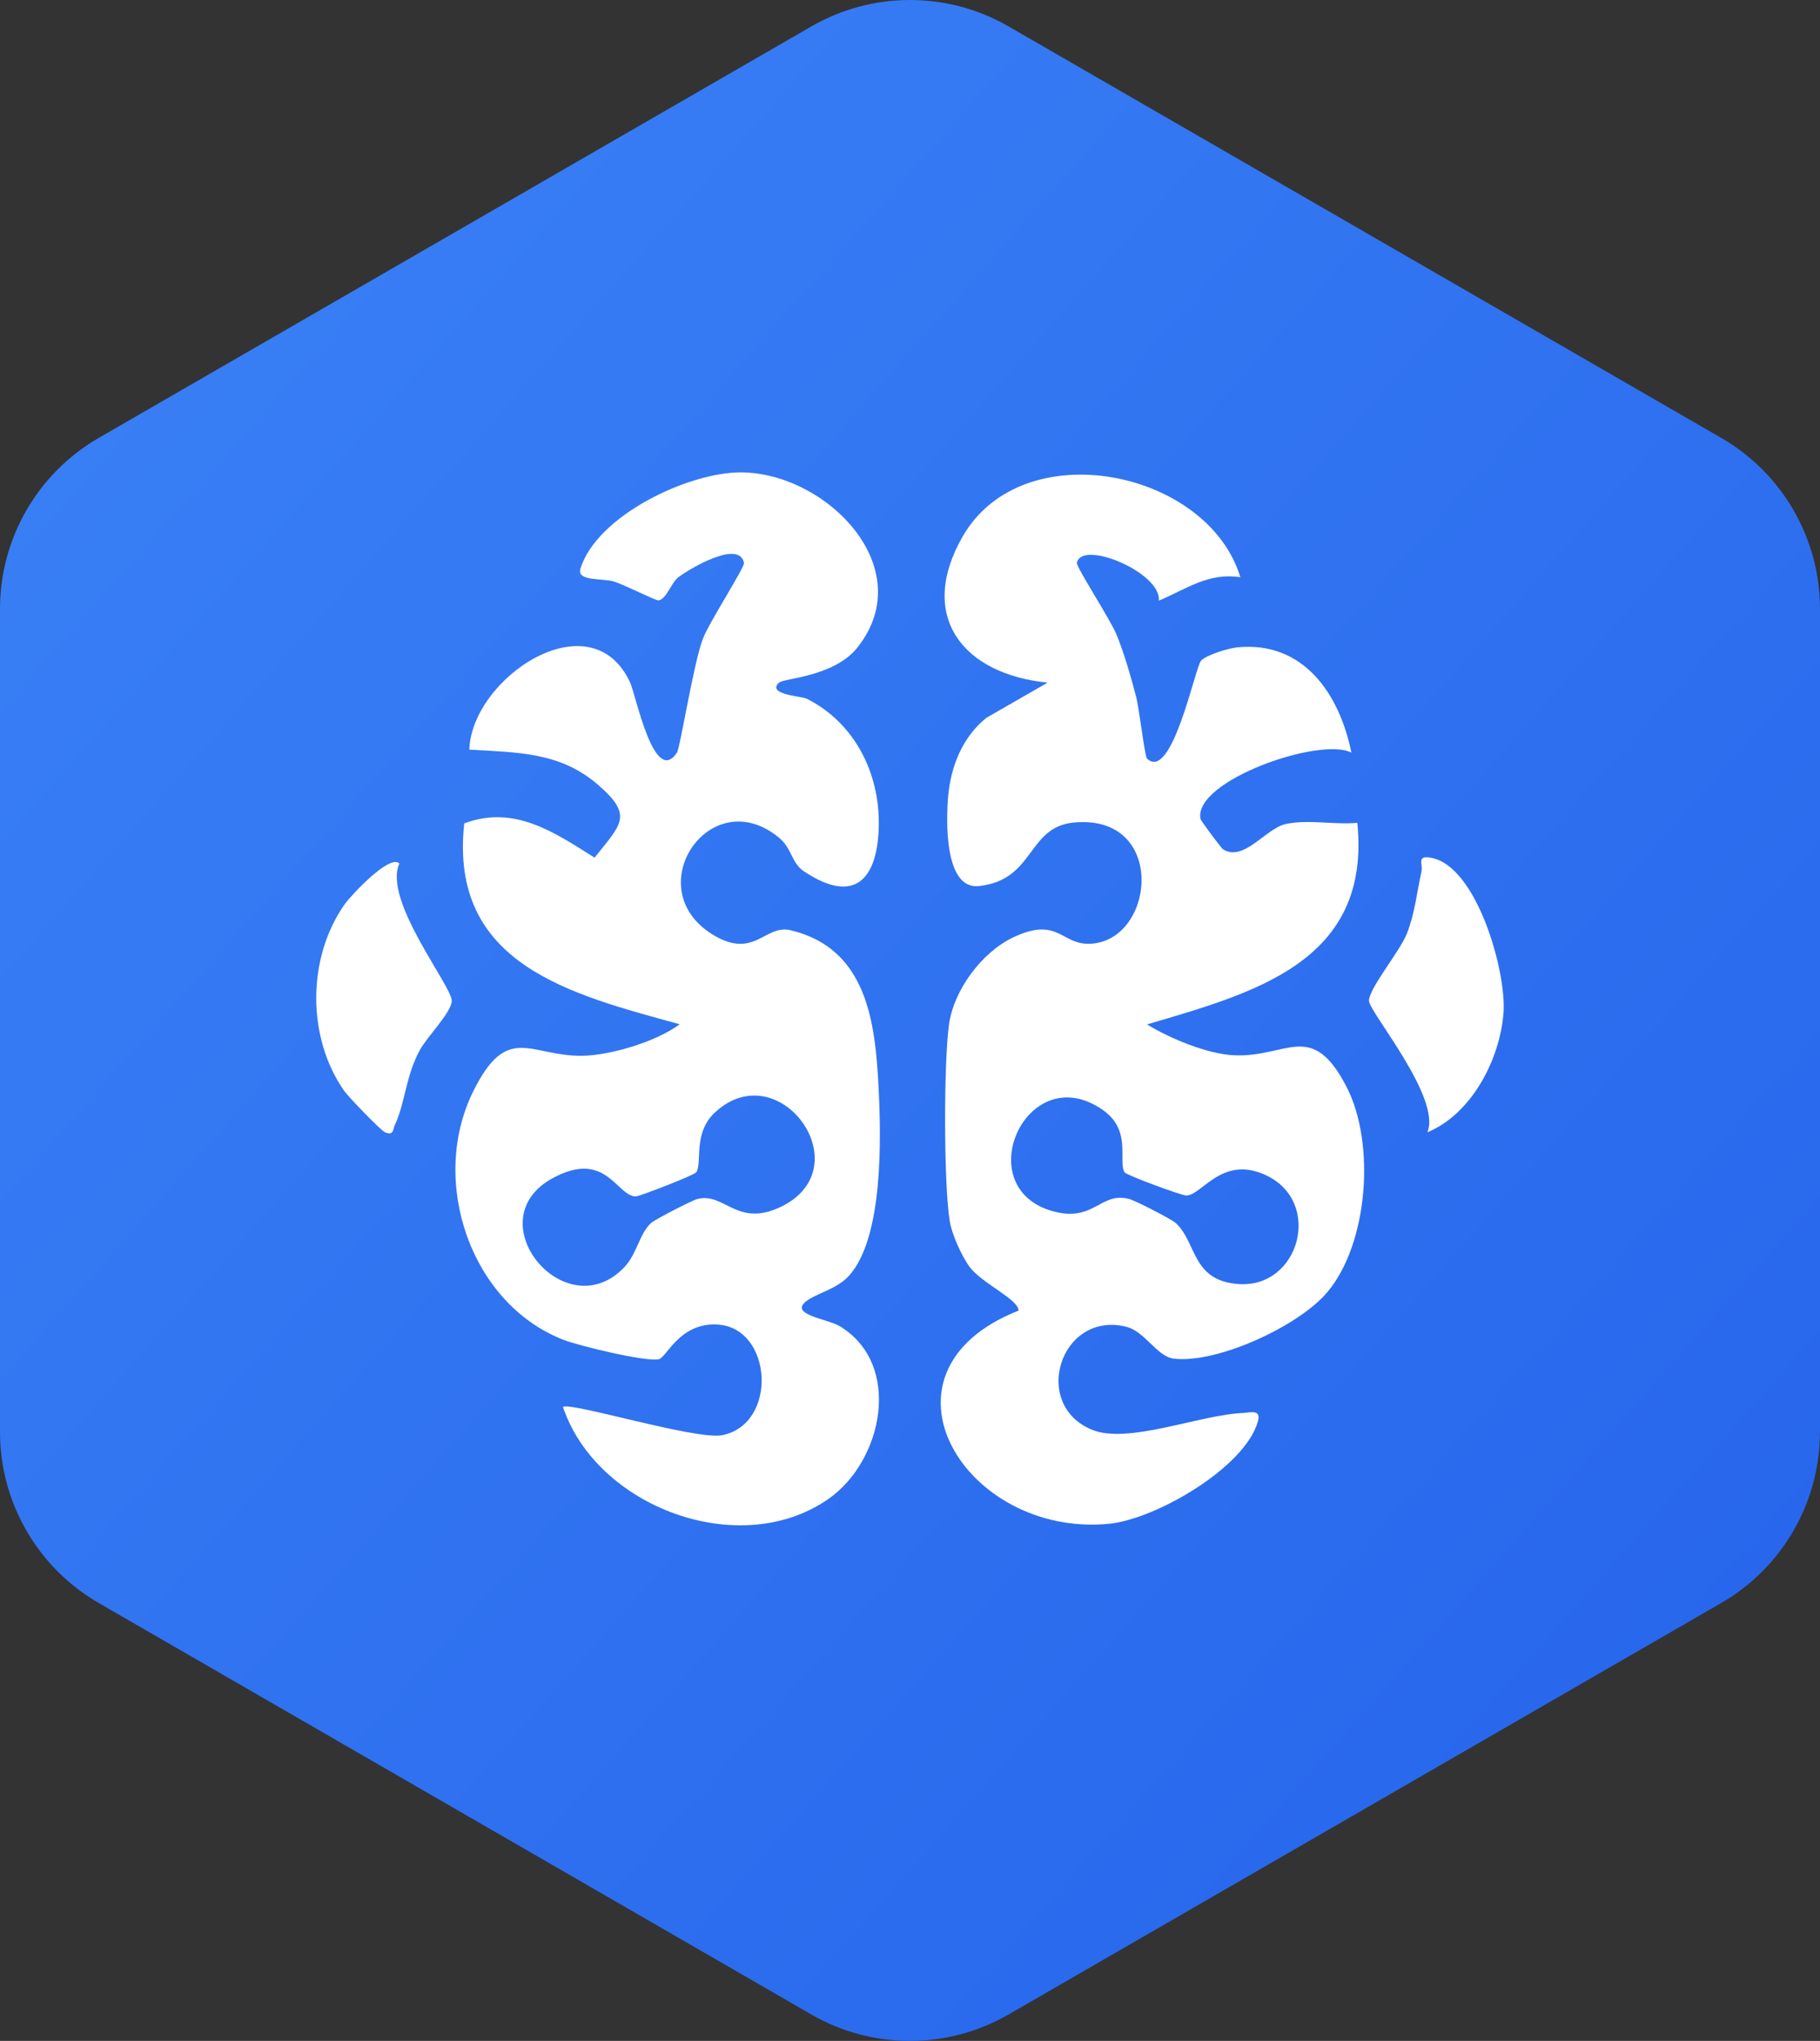 <?xml version="1.0" encoding="UTF-8"?>
<svg id="Layer_2" data-name="Layer 2" xmlns="http://www.w3.org/2000/svg" viewBox="0 0 233.18 261.43">
  <rect x="0" y="0" width="233.18" height="261.43" fill="#333333" stroke="none"/>
  <defs>
    <style>
      .cls-1 {
        fill: #fff;
      }
    </style>
    <linearGradient id="blueGradient" x1="0%" y1="0%" x2="100%" y2="100%">
      <stop offset="0%" style="stop-color:#3B82F6"/>
      <stop offset="100%" style="stop-color:#2563EB"/>
    </linearGradient>
  </defs>
  <g id="Layer_1-2" data-name="Layer 1">
    <path d="M233.18,183.43v-105.43c0-9.03-4.82-17.38-12.64-21.9L129.23,3.39c-7.82-4.52-17.46-4.52-25.29,0L12.64,56.1c-7.82,4.52-12.64,12.86-12.64,21.9v105.43c0,9.03,4.82,17.38,12.64,21.9l91.3,52.71c7.82,4.52,17.46,4.52,25.29,0l91.3-52.71c7.82-4.52,12.64-12.86,12.64-21.9Z" fill="url(#blueGradient)"/>
    <g>
      <path class="cls-1" d="M99.81,87.43c-1.65,1.55,2.89,1.74,3.54,2.07,6.09,3.04,9.37,9.47,9.24,16.27s-3.05,10.21-9.59,5.84c-1.62-1.08-1.52-2.94-3.22-4.33-8.92-7.3-18.28,6.85-8.14,12.63,5.06,2.88,6.41-1.53,9.66-.75,9.82,2.34,10.85,11.87,11.27,20.24.32,6.41.61,19.09-3.77,23.99-1.56,1.75-4.22,2.28-5.53,3.31-2.17,1.7,2.79,2.26,4.29,3.16,8.1,4.86,5.62,17.31-1.51,22.21-11.4,7.84-29.63.93-33.92-11.84.73-.74,17.09,4.28,20.4,3.61,7.18-1.44,6.46-13.73-.57-14.17-4.87-.31-6.54,4.2-7.55,4.44-1.55.38-10.23-1.7-12.28-2.51-11.89-4.67-17.13-20.33-11.54-31.72,4.41-8.98,7.3-4.54,14.06-4.64,3.59-.06,9.47-1.82,12.43-4.04-13.9-3.82-29.59-7.61-27.6-25.73,6.42-2.39,11.49,1.12,16.7,4.39,3.41-4.31,5.02-5.38.43-9.34-4.92-4.24-10.33-4.11-16.48-4.5.3-9.2,15.58-19.43,20.6-8.6.74,1.6,3.07,13.36,5.99,9,.44-.66,2.14-11.52,3.34-14.62.81-2.1,5.37-9.15,5.26-9.69-.62-3.1-7.16.87-8.42,1.84-.92.71-1.48,2.77-2.53,2.96-.3.06-4.42-2.02-5.68-2.41-1.45-.46-4.83,0-4.33-1.64,2.11-6.84,13.88-12.38,20.57-12.35,10.96.04,22.97,12.25,14.94,22.41-3.02,3.82-9.45,3.93-10.07,4.53ZM89.21,150.16c-.21.36-7.34,3.11-7.75,3.1-2.47-.04-3.8-6.03-10.6-2.37-10.03,5.39,1.62,19.4,9.16,11.4,1.57-1.67,1.92-4.26,3.37-5.61.5-.46,5.27-2.92,5.95-3.09,3.54-.88,5.06,3.69,10.68,1.01,10.46-5-.14-19.72-8.39-12.13-2.88,2.65-1.63,6.36-2.41,7.69Z"/>
      <path class="cls-1" d="M158.93,73.95c-4.13-.66-6.95,1.53-10.46,2.99.35-3.59-9.89-7.87-10.5-4.84-.1.51,4.29,7.27,5.06,9.14,1,2.42,1.84,5.4,2.52,7.96.41,1.53,1.11,7.68,1.4,7.96,3.19,3.1,6.18-11.73,6.93-12.53.69-.74,3.53-1.6,4.66-1.71,8.52-.84,13.11,6.08,14.6,13.49-3.95-2.09-20.31,3.61-19.33,8.5.05.24,2.67,3.74,2.87,3.87,2.65,1.7,5.49-2.66,8.02-3.22,2.8-.63,6.29.11,9.2-.16,1.8,17.82-13.24,21.78-26.94,25.82,2.92,1.8,7.69,3.78,11.08,3.95,6.85.36,10.02-4.67,14.52,4.13,3.66,7.17,2.76,19.97-2.51,26.23-3.63,4.32-14.07,9.15-19.64,8.51-2.23-.26-3.67-3.53-6.23-4.12-8.36-1.93-12.1,10.04-4.26,13.23,4.65,1.89,13.77-1.93,19.4-2.16.8-.03,2.31-.53,1.84,1.1-1.68,5.92-13.11,12.52-19.08,13.1-18.48,1.79-31.46-19.45-11.58-27.31-.02-1.47-4.79-3.52-6.32-5.66-.99-1.38-2.21-4.08-2.49-5.74-.79-4.75-.78-20.34-.11-25.2.6-4.44,4.19-9.29,8.24-11.21,5.82-2.75,6.12,1.02,9.91.82,8.3-.44,9.81-16.63-2.13-15.53-6.05.56-4.97,7.35-12.17,8.14-4.52.5-4.2-8.65-3.95-11.51.34-3.84,1.85-7.61,4.91-10.05l7.83-4.5c-10.83-1.07-16.77-8.49-10.87-18.74,7.7-13.37,31.42-8.53,35.57,5.26ZM144.08,150.17c-.88-1.5,1-5.37-2.83-8.02-9.72-6.71-17.26,10.06-6.29,13.02,5.27,1.42,6.01-2.59,9.76-1.57.78.21,5.4,2.58,5.94,3.08,2.69,2.49,2,7.36,7.99,7.8,7.87.58,10.92-10.6,3.44-13.99-5.58-2.53-8.14,2.68-10.12,2.65-.62-.01-7.67-2.61-7.89-2.97Z"/>
      <path class="cls-1" d="M182.88,145.04c1.82-4.43-7.44-15.39-7.48-16.82-.05-1.59,3.93-6.3,4.85-8.63,1.02-2.59,1.27-5.22,1.86-7.9.23-1.06-.64-2.11,1.15-1.83,5.93.94,9.77,14.62,9.37,19.88-.46,6.03-4.13,12.98-9.75,15.3Z"/>
      <path class="cls-1" d="M51.17,110.62c-2.15,4.68,6.77,15.73,6.71,17.59-.05,1.5-3.17,4.59-4.11,6.33-1.83,3.43-1.83,6.66-3.18,9.56-.26.56-.12,1.43-1.28.93-.53-.23-4.65-4.5-5.2-5.28-4.79-6.81-4.79-16.98,0-23.85.8-1.15,5.81-6.55,7.06-5.29Z"/>
    </g>
  </g>
</svg>